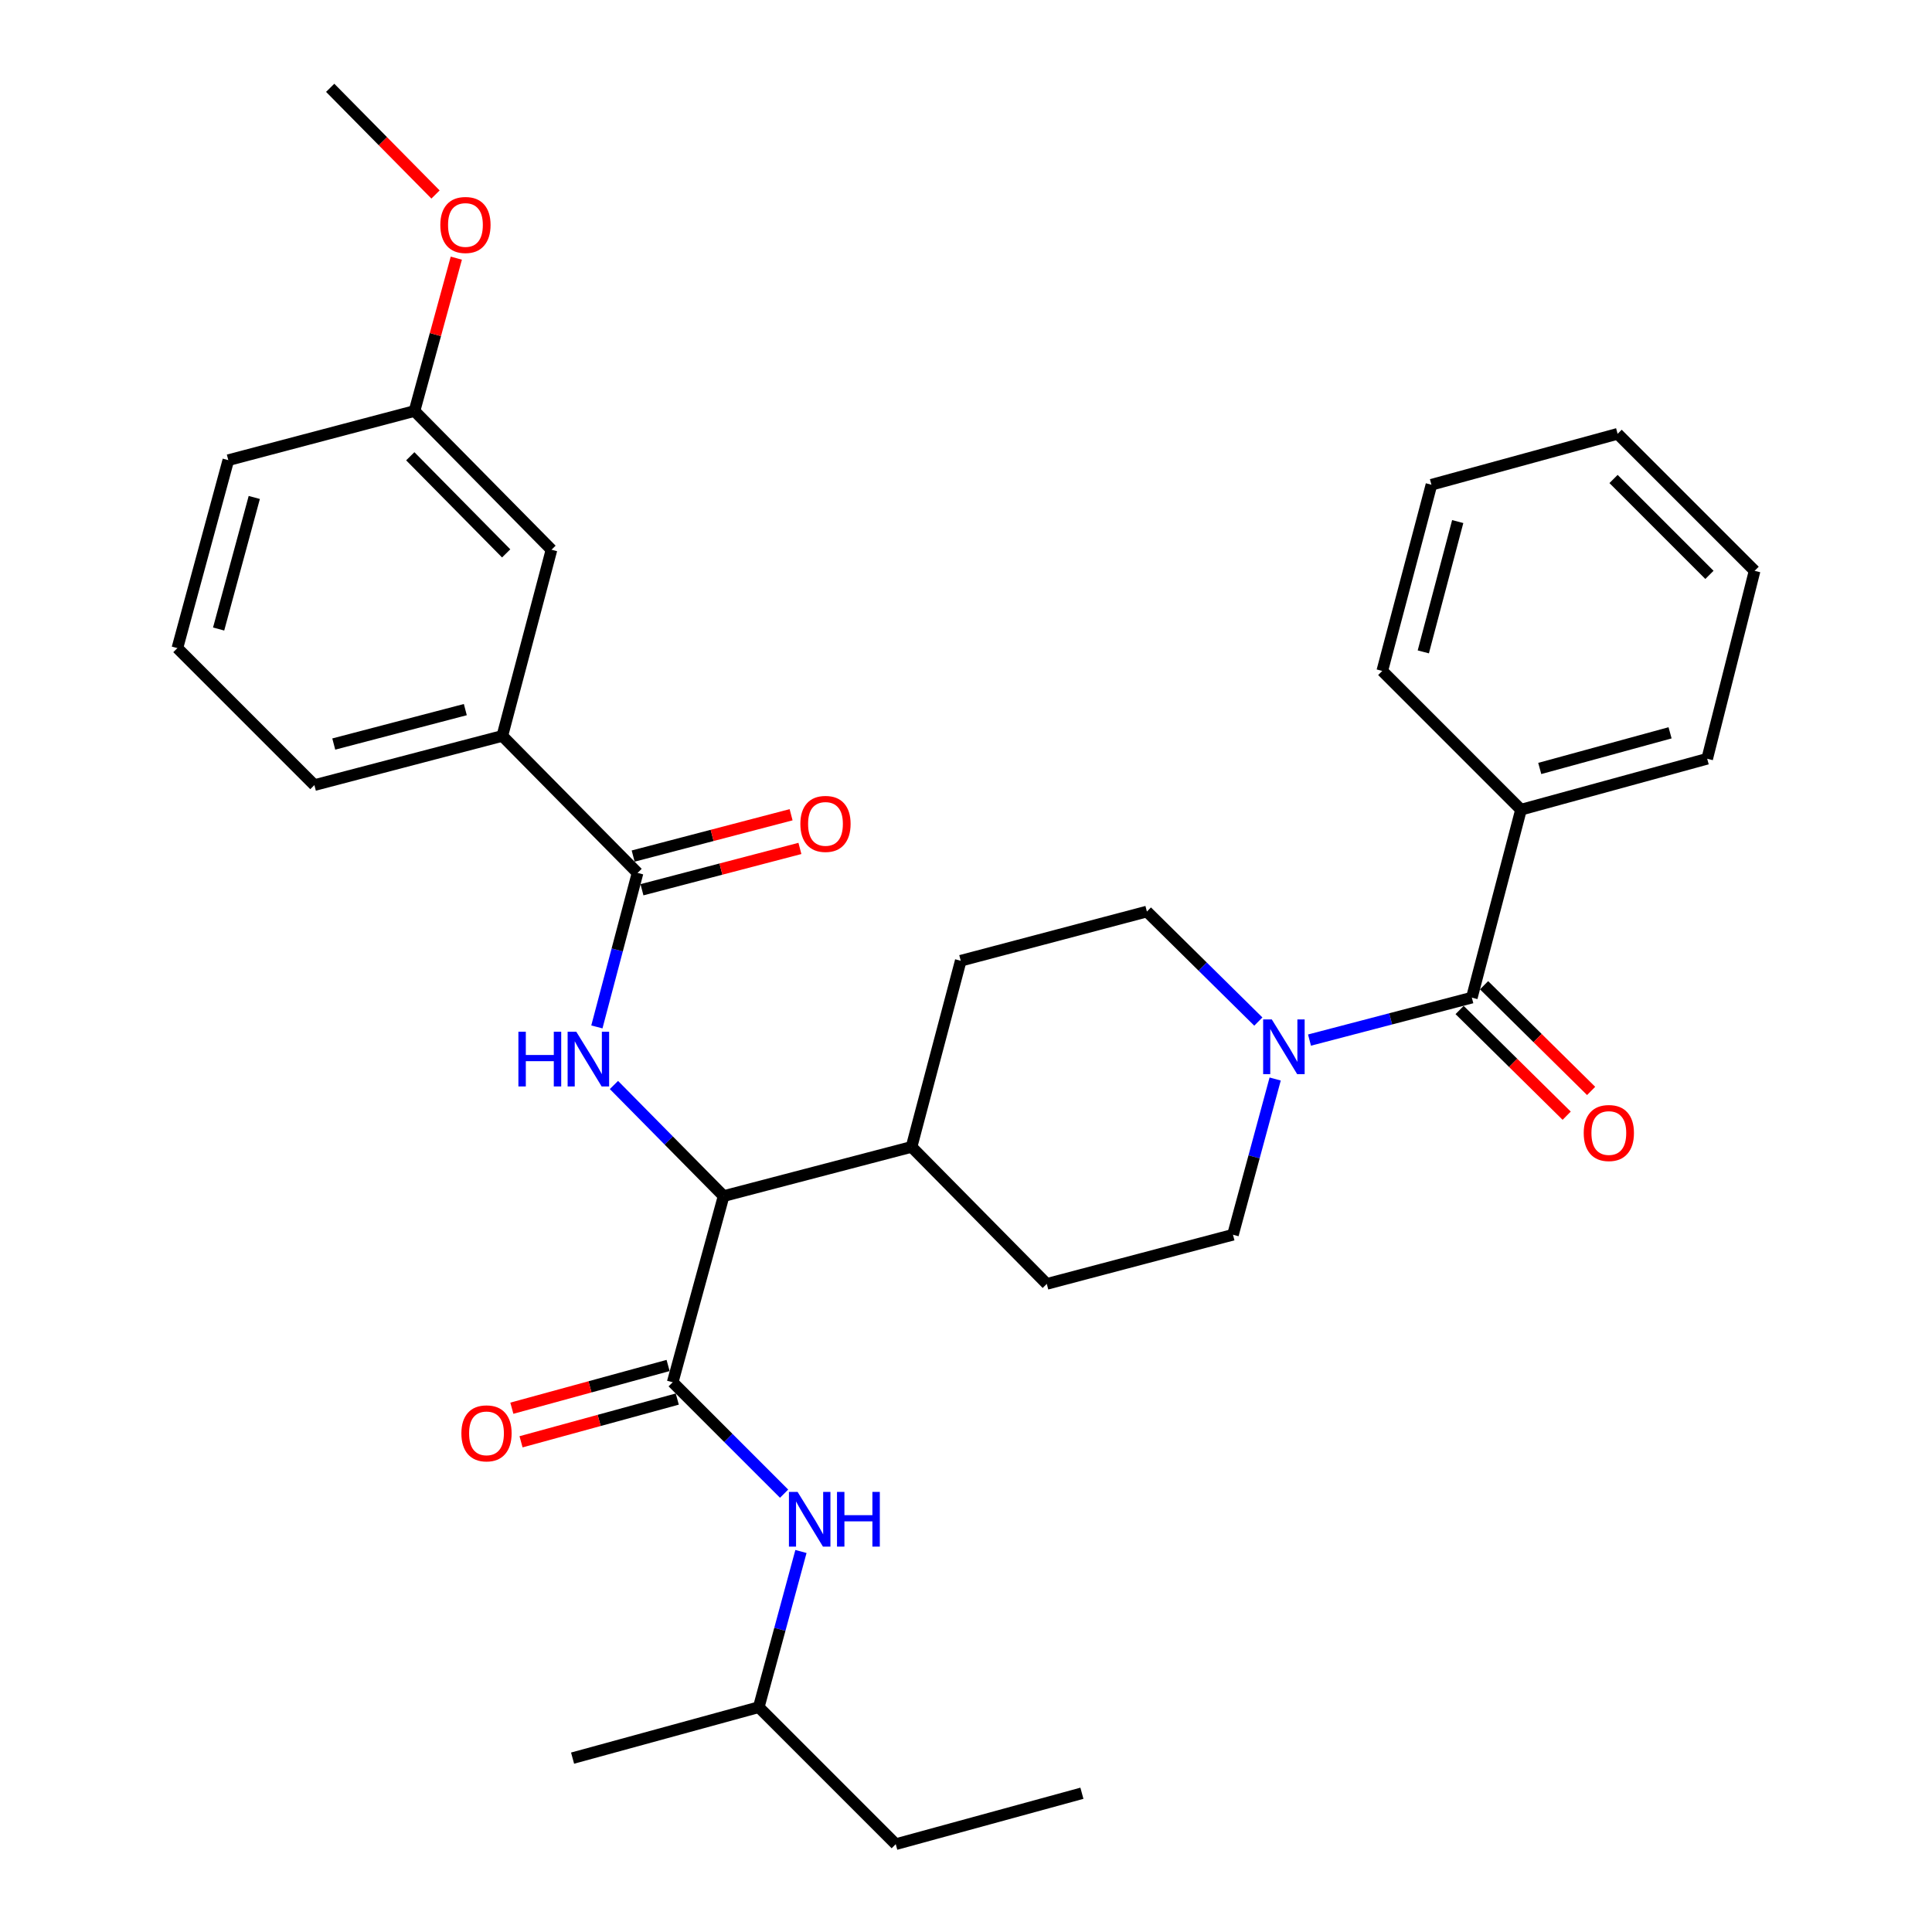 <?xml version='1.0' encoding='iso-8859-1'?>
<svg version='1.1' baseProfile='full'
              xmlns='http://www.w3.org/2000/svg'
                      xmlns:rdkit='http://www.rdkit.org/xml'
                      xmlns:xlink='http://www.w3.org/1999/xlink'
                  xml:space='preserve'
width='1000px' height='1000px' viewBox='0 0 1000 1000'>
<!-- END OF HEADER -->
<rect style='opacity:1.0;fill:#FFFFFF;stroke:none' width='1000' height='1000' x='0' y='0'> </rect>
<path class='bond-0' d='M 787.269,419.09 L 883.637,392.731' style='fill:none;fill-rule:evenodd;stroke:#000000;stroke-width:6px;stroke-linecap:butt;stroke-linejoin:miter;stroke-opacity:1' />
<path class='bond-0' d='M 796.97,397.755 L 864.427,379.303' style='fill:none;fill-rule:evenodd;stroke:#000000;stroke-width:6px;stroke-linecap:butt;stroke-linejoin:miter;stroke-opacity:1' />
<path class='bond-1' d='M 787.269,419.09 L 715.46,347.27' style='fill:none;fill-rule:evenodd;stroke:#000000;stroke-width:6px;stroke-linecap:butt;stroke-linejoin:miter;stroke-opacity:1' />
<path class='bond-2' d='M 787.269,419.09 L 761.821,516.368' style='fill:none;fill-rule:evenodd;stroke:#000000;stroke-width:6px;stroke-linecap:butt;stroke-linejoin:miter;stroke-opacity:1' />
<path class='bond-3' d='M 660.023,558.496 L 649.103,598.795' style='fill:none;fill-rule:evenodd;stroke:#0000FF;stroke-width:6px;stroke-linecap:butt;stroke-linejoin:miter;stroke-opacity:1' />
<path class='bond-3' d='M 649.103,598.795 L 638.184,639.095' style='fill:none;fill-rule:evenodd;stroke:#000000;stroke-width:6px;stroke-linecap:butt;stroke-linejoin:miter;stroke-opacity:1' />
<path class='bond-4' d='M 677.797,538.349 L 719.809,527.359' style='fill:none;fill-rule:evenodd;stroke:#0000FF;stroke-width:6px;stroke-linecap:butt;stroke-linejoin:miter;stroke-opacity:1' />
<path class='bond-4' d='M 719.809,527.359 L 761.821,516.368' style='fill:none;fill-rule:evenodd;stroke:#000000;stroke-width:6px;stroke-linecap:butt;stroke-linejoin:miter;stroke-opacity:1' />
<path class='bond-5' d='M 651.312,528.756 L 622.473,500.287' style='fill:none;fill-rule:evenodd;stroke:#0000FF;stroke-width:6px;stroke-linecap:butt;stroke-linejoin:miter;stroke-opacity:1' />
<path class='bond-5' d='M 622.473,500.287 L 593.634,471.819' style='fill:none;fill-rule:evenodd;stroke:#000000;stroke-width:6px;stroke-linecap:butt;stroke-linejoin:miter;stroke-opacity:1' />
<path class='bond-6' d='M 755.491,522.78 L 783.2,550.133' style='fill:none;fill-rule:evenodd;stroke:#000000;stroke-width:6px;stroke-linecap:butt;stroke-linejoin:miter;stroke-opacity:1' />
<path class='bond-6' d='M 783.2,550.133 L 810.909,577.486' style='fill:none;fill-rule:evenodd;stroke:#FF0000;stroke-width:6px;stroke-linecap:butt;stroke-linejoin:miter;stroke-opacity:1' />
<path class='bond-6' d='M 768.151,509.956 L 795.86,537.309' style='fill:none;fill-rule:evenodd;stroke:#000000;stroke-width:6px;stroke-linecap:butt;stroke-linejoin:miter;stroke-opacity:1' />
<path class='bond-6' d='M 795.86,537.309 L 823.569,564.662' style='fill:none;fill-rule:evenodd;stroke:#FF0000;stroke-width:6px;stroke-linecap:butt;stroke-linejoin:miter;stroke-opacity:1' />
<path class='bond-7' d='M 883.637,392.731 L 908.184,295.453' style='fill:none;fill-rule:evenodd;stroke:#000000;stroke-width:6px;stroke-linecap:butt;stroke-linejoin:miter;stroke-opacity:1' />
<path class='bond-8' d='M 715.46,347.27 L 740.908,250.903' style='fill:none;fill-rule:evenodd;stroke:#000000;stroke-width:6px;stroke-linecap:butt;stroke-linejoin:miter;stroke-opacity:1' />
<path class='bond-8' d='M 736.7,337.416 L 754.513,269.959' style='fill:none;fill-rule:evenodd;stroke:#000000;stroke-width:6px;stroke-linecap:butt;stroke-linejoin:miter;stroke-opacity:1' />
<path class='bond-9' d='M 463.64,954.545 L 392.731,883.637' style='fill:none;fill-rule:evenodd;stroke:#000000;stroke-width:6px;stroke-linecap:butt;stroke-linejoin:miter;stroke-opacity:1' />
<path class='bond-10' d='M 463.64,954.545 L 559.997,928.186' style='fill:none;fill-rule:evenodd;stroke:#000000;stroke-width:6px;stroke-linecap:butt;stroke-linejoin:miter;stroke-opacity:1' />
<path class='bond-11' d='M 345.804,706.769 L 305.369,717.829' style='fill:none;fill-rule:evenodd;stroke:#000000;stroke-width:6px;stroke-linecap:butt;stroke-linejoin:miter;stroke-opacity:1' />
<path class='bond-11' d='M 305.369,717.829 L 264.935,728.889' style='fill:none;fill-rule:evenodd;stroke:#FF0000;stroke-width:6px;stroke-linecap:butt;stroke-linejoin:miter;stroke-opacity:1' />
<path class='bond-11' d='M 350.558,724.15 L 310.124,735.21' style='fill:none;fill-rule:evenodd;stroke:#000000;stroke-width:6px;stroke-linecap:butt;stroke-linejoin:miter;stroke-opacity:1' />
<path class='bond-11' d='M 310.124,735.21 L 269.689,746.271' style='fill:none;fill-rule:evenodd;stroke:#FF0000;stroke-width:6px;stroke-linecap:butt;stroke-linejoin:miter;stroke-opacity:1' />
<path class='bond-12' d='M 348.181,715.46 L 377.012,744.291' style='fill:none;fill-rule:evenodd;stroke:#000000;stroke-width:6px;stroke-linecap:butt;stroke-linejoin:miter;stroke-opacity:1' />
<path class='bond-12' d='M 377.012,744.291 L 405.843,773.121' style='fill:none;fill-rule:evenodd;stroke:#0000FF;stroke-width:6px;stroke-linecap:butt;stroke-linejoin:miter;stroke-opacity:1' />
<path class='bond-13' d='M 348.181,715.46 L 374.54,619.092' style='fill:none;fill-rule:evenodd;stroke:#000000;stroke-width:6px;stroke-linecap:butt;stroke-linejoin:miter;stroke-opacity:1' />
<path class='bond-14' d='M 414.57,803.048 L 403.65,843.342' style='fill:none;fill-rule:evenodd;stroke:#0000FF;stroke-width:6px;stroke-linecap:butt;stroke-linejoin:miter;stroke-opacity:1' />
<path class='bond-14' d='M 403.65,843.342 L 392.731,883.637' style='fill:none;fill-rule:evenodd;stroke:#000000;stroke-width:6px;stroke-linecap:butt;stroke-linejoin:miter;stroke-opacity:1' />
<path class='bond-15' d='M 392.731,883.637 L 296.364,910.006' style='fill:none;fill-rule:evenodd;stroke:#000000;stroke-width:6px;stroke-linecap:butt;stroke-linejoin:miter;stroke-opacity:1' />
<path class='bond-16' d='M 91.816,335.457 L 118.175,238.179' style='fill:none;fill-rule:evenodd;stroke:#000000;stroke-width:6px;stroke-linecap:butt;stroke-linejoin:miter;stroke-opacity:1' />
<path class='bond-16' d='M 113.163,325.578 L 131.614,257.483' style='fill:none;fill-rule:evenodd;stroke:#000000;stroke-width:6px;stroke-linecap:butt;stroke-linejoin:miter;stroke-opacity:1' />
<path class='bond-17' d='M 91.816,335.457 L 162.725,406.366' style='fill:none;fill-rule:evenodd;stroke:#000000;stroke-width:6px;stroke-linecap:butt;stroke-linejoin:miter;stroke-opacity:1' />
<path class='bond-18' d='M 308.942,531.532 L 319.471,491.674' style='fill:none;fill-rule:evenodd;stroke:#0000FF;stroke-width:6px;stroke-linecap:butt;stroke-linejoin:miter;stroke-opacity:1' />
<path class='bond-18' d='M 319.471,491.674 L 330.001,451.816' style='fill:none;fill-rule:evenodd;stroke:#000000;stroke-width:6px;stroke-linecap:butt;stroke-linejoin:miter;stroke-opacity:1' />
<path class='bond-19' d='M 317.774,561.587 L 346.157,590.34' style='fill:none;fill-rule:evenodd;stroke:#0000FF;stroke-width:6px;stroke-linecap:butt;stroke-linejoin:miter;stroke-opacity:1' />
<path class='bond-19' d='M 346.157,590.34 L 374.54,619.092' style='fill:none;fill-rule:evenodd;stroke:#000000;stroke-width:6px;stroke-linecap:butt;stroke-linejoin:miter;stroke-opacity:1' />
<path class='bond-20' d='M 332.281,460.533 L 373.159,449.838' style='fill:none;fill-rule:evenodd;stroke:#000000;stroke-width:6px;stroke-linecap:butt;stroke-linejoin:miter;stroke-opacity:1' />
<path class='bond-20' d='M 373.159,449.838 L 414.036,439.144' style='fill:none;fill-rule:evenodd;stroke:#FF0000;stroke-width:6px;stroke-linecap:butt;stroke-linejoin:miter;stroke-opacity:1' />
<path class='bond-20' d='M 327.72,443.1 L 368.598,432.405' style='fill:none;fill-rule:evenodd;stroke:#000000;stroke-width:6px;stroke-linecap:butt;stroke-linejoin:miter;stroke-opacity:1' />
<path class='bond-20' d='M 368.598,432.405 L 409.475,421.71' style='fill:none;fill-rule:evenodd;stroke:#FF0000;stroke-width:6px;stroke-linecap:butt;stroke-linejoin:miter;stroke-opacity:1' />
<path class='bond-21' d='M 330.001,451.816 L 260.003,380.908' style='fill:none;fill-rule:evenodd;stroke:#000000;stroke-width:6px;stroke-linecap:butt;stroke-linejoin:miter;stroke-opacity:1' />
<path class='bond-22' d='M 162.725,406.366 L 260.003,380.908' style='fill:none;fill-rule:evenodd;stroke:#000000;stroke-width:6px;stroke-linecap:butt;stroke-linejoin:miter;stroke-opacity:1' />
<path class='bond-22' d='M 172.754,385.114 L 240.849,367.293' style='fill:none;fill-rule:evenodd;stroke:#000000;stroke-width:6px;stroke-linecap:butt;stroke-linejoin:miter;stroke-opacity:1' />
<path class='bond-23' d='M 541.816,664.543 L 638.184,639.095' style='fill:none;fill-rule:evenodd;stroke:#000000;stroke-width:6px;stroke-linecap:butt;stroke-linejoin:miter;stroke-opacity:1' />
<path class='bond-24' d='M 541.816,664.543 L 471.819,593.634' style='fill:none;fill-rule:evenodd;stroke:#000000;stroke-width:6px;stroke-linecap:butt;stroke-linejoin:miter;stroke-opacity:1' />
<path class='bond-25' d='M 471.819,593.634 L 497.277,497.277' style='fill:none;fill-rule:evenodd;stroke:#000000;stroke-width:6px;stroke-linecap:butt;stroke-linejoin:miter;stroke-opacity:1' />
<path class='bond-26' d='M 471.819,593.634 L 374.54,619.092' style='fill:none;fill-rule:evenodd;stroke:#000000;stroke-width:6px;stroke-linecap:butt;stroke-linejoin:miter;stroke-opacity:1' />
<path class='bond-27' d='M 497.277,497.277 L 593.634,471.819' style='fill:none;fill-rule:evenodd;stroke:#000000;stroke-width:6px;stroke-linecap:butt;stroke-linejoin:miter;stroke-opacity:1' />
<path class='bond-28' d='M 260.003,380.908 L 285.451,284.54' style='fill:none;fill-rule:evenodd;stroke:#000000;stroke-width:6px;stroke-linecap:butt;stroke-linejoin:miter;stroke-opacity:1' />
<path class='bond-29' d='M 285.451,284.54 L 214.543,212.731' style='fill:none;fill-rule:evenodd;stroke:#000000;stroke-width:6px;stroke-linecap:butt;stroke-linejoin:miter;stroke-opacity:1' />
<path class='bond-29' d='M 261.993,286.43 L 212.357,236.163' style='fill:none;fill-rule:evenodd;stroke:#000000;stroke-width:6px;stroke-linecap:butt;stroke-linejoin:miter;stroke-opacity:1' />
<path class='bond-30' d='M 118.175,238.179 L 214.543,212.731' style='fill:none;fill-rule:evenodd;stroke:#000000;stroke-width:6px;stroke-linecap:butt;stroke-linejoin:miter;stroke-opacity:1' />
<path class='bond-31' d='M 214.543,212.731 L 225.366,173.176' style='fill:none;fill-rule:evenodd;stroke:#000000;stroke-width:6px;stroke-linecap:butt;stroke-linejoin:miter;stroke-opacity:1' />
<path class='bond-31' d='M 225.366,173.176 L 236.19,133.621' style='fill:none;fill-rule:evenodd;stroke:#FF0000;stroke-width:6px;stroke-linecap:butt;stroke-linejoin:miter;stroke-opacity:1' />
<path class='bond-32' d='M 225.421,100.673 L 198.162,73.064' style='fill:none;fill-rule:evenodd;stroke:#FF0000;stroke-width:6px;stroke-linecap:butt;stroke-linejoin:miter;stroke-opacity:1' />
<path class='bond-32' d='M 198.162,73.064 L 170.904,45.455' style='fill:none;fill-rule:evenodd;stroke:#000000;stroke-width:6px;stroke-linecap:butt;stroke-linejoin:miter;stroke-opacity:1' />
<path class='bond-33' d='M 908.184,295.453 L 837.275,224.544' style='fill:none;fill-rule:evenodd;stroke:#000000;stroke-width:6px;stroke-linecap:butt;stroke-linejoin:miter;stroke-opacity:1' />
<path class='bond-33' d='M 884.805,297.558 L 835.169,247.922' style='fill:none;fill-rule:evenodd;stroke:#000000;stroke-width:6px;stroke-linecap:butt;stroke-linejoin:miter;stroke-opacity:1' />
<path class='bond-34' d='M 740.908,250.903 L 837.275,224.544' style='fill:none;fill-rule:evenodd;stroke:#000000;stroke-width:6px;stroke-linecap:butt;stroke-linejoin:miter;stroke-opacity:1' />
<path  class='atom-1' d='M 658.283 527.656
L 667.563 542.656
Q 668.483 544.136, 669.963 546.816
Q 671.443 549.496, 671.523 549.656
L 671.523 527.656
L 675.283 527.656
L 675.283 555.976
L 671.403 555.976
L 661.443 539.576
Q 660.283 537.656, 659.043 535.456
Q 657.843 533.256, 657.483 532.576
L 657.483 555.976
L 653.803 555.976
L 653.803 527.656
L 658.283 527.656
' fill='#0000FF'/>
<path  class='atom-3' d='M 819.73 586.446
Q 819.73 579.646, 823.09 575.846
Q 826.45 572.046, 832.73 572.046
Q 839.01 572.046, 842.37 575.846
Q 845.73 579.646, 845.73 586.446
Q 845.73 593.326, 842.33 597.246
Q 838.93 601.126, 832.73 601.126
Q 826.49 601.126, 823.09 597.246
Q 819.73 593.366, 819.73 586.446
M 832.73 597.926
Q 837.05 597.926, 839.37 595.046
Q 841.73 592.126, 841.73 586.446
Q 841.73 580.886, 839.37 578.086
Q 837.05 575.246, 832.73 575.246
Q 828.41 575.246, 826.05 578.046
Q 823.73 580.846, 823.73 586.446
Q 823.73 592.166, 826.05 595.046
Q 828.41 597.926, 832.73 597.926
' fill='#FF0000'/>
<path  class='atom-8' d='M 238.814 741.899
Q 238.814 735.099, 242.174 731.299
Q 245.534 727.499, 251.814 727.499
Q 258.094 727.499, 261.454 731.299
Q 264.814 735.099, 264.814 741.899
Q 264.814 748.779, 261.414 752.699
Q 258.014 756.579, 251.814 756.579
Q 245.574 756.579, 242.174 752.699
Q 238.814 748.819, 238.814 741.899
M 251.814 753.379
Q 256.134 753.379, 258.454 750.499
Q 260.814 747.579, 260.814 741.899
Q 260.814 736.339, 258.454 733.539
Q 256.134 730.699, 251.814 730.699
Q 247.494 730.699, 245.134 733.499
Q 242.814 736.299, 242.814 741.899
Q 242.814 747.619, 245.134 750.499
Q 247.494 753.379, 251.814 753.379
' fill='#FF0000'/>
<path  class='atom-9' d='M 412.83 772.208
L 422.11 787.208
Q 423.03 788.688, 424.51 791.368
Q 425.99 794.048, 426.07 794.208
L 426.07 772.208
L 429.83 772.208
L 429.83 800.528
L 425.95 800.528
L 415.99 784.128
Q 414.83 782.208, 413.59 780.008
Q 412.39 777.808, 412.03 777.128
L 412.03 800.528
L 408.35 800.528
L 408.35 772.208
L 412.83 772.208
' fill='#0000FF'/>
<path  class='atom-9' d='M 433.23 772.208
L 437.07 772.208
L 437.07 784.248
L 451.55 784.248
L 451.55 772.208
L 455.39 772.208
L 455.39 800.528
L 451.55 800.528
L 451.55 787.448
L 437.07 787.448
L 437.07 800.528
L 433.23 800.528
L 433.23 772.208
' fill='#0000FF'/>
<path  class='atom-12' d='M 268.323 534.024
L 272.163 534.024
L 272.163 546.064
L 286.643 546.064
L 286.643 534.024
L 290.483 534.024
L 290.483 562.344
L 286.643 562.344
L 286.643 549.264
L 272.163 549.264
L 272.163 562.344
L 268.323 562.344
L 268.323 534.024
' fill='#0000FF'/>
<path  class='atom-12' d='M 298.283 534.024
L 307.563 549.024
Q 308.483 550.504, 309.963 553.184
Q 311.443 555.864, 311.523 556.024
L 311.523 534.024
L 315.283 534.024
L 315.283 562.344
L 311.403 562.344
L 301.443 545.944
Q 300.283 544.024, 299.043 541.824
Q 297.843 539.624, 297.483 538.944
L 297.483 562.344
L 293.803 562.344
L 293.803 534.024
L 298.283 534.024
' fill='#0000FF'/>
<path  class='atom-14' d='M 414.269 426.448
Q 414.269 419.648, 417.629 415.848
Q 420.989 412.048, 427.269 412.048
Q 433.549 412.048, 436.909 415.848
Q 440.269 419.648, 440.269 426.448
Q 440.269 433.328, 436.869 437.248
Q 433.469 441.128, 427.269 441.128
Q 421.029 441.128, 417.629 437.248
Q 414.269 433.368, 414.269 426.448
M 427.269 437.928
Q 431.589 437.928, 433.909 435.048
Q 436.269 432.128, 436.269 426.448
Q 436.269 420.888, 433.909 418.088
Q 431.589 415.248, 427.269 415.248
Q 422.949 415.248, 420.589 418.048
Q 418.269 420.848, 418.269 426.448
Q 418.269 432.168, 420.589 435.048
Q 422.949 437.928, 427.269 437.928
' fill='#FF0000'/>
<path  class='atom-26' d='M 227.912 116.443
Q 227.912 109.643, 231.272 105.843
Q 234.632 102.043, 240.912 102.043
Q 247.192 102.043, 250.552 105.843
Q 253.912 109.643, 253.912 116.443
Q 253.912 123.323, 250.512 127.243
Q 247.112 131.123, 240.912 131.123
Q 234.672 131.123, 231.272 127.243
Q 227.912 123.363, 227.912 116.443
M 240.912 127.923
Q 245.232 127.923, 247.552 125.043
Q 249.912 122.123, 249.912 116.443
Q 249.912 110.883, 247.552 108.083
Q 245.232 105.243, 240.912 105.243
Q 236.592 105.243, 234.232 108.043
Q 231.912 110.843, 231.912 116.443
Q 231.912 122.163, 234.232 125.043
Q 236.592 127.923, 240.912 127.923
' fill='#FF0000'/>
</svg>
